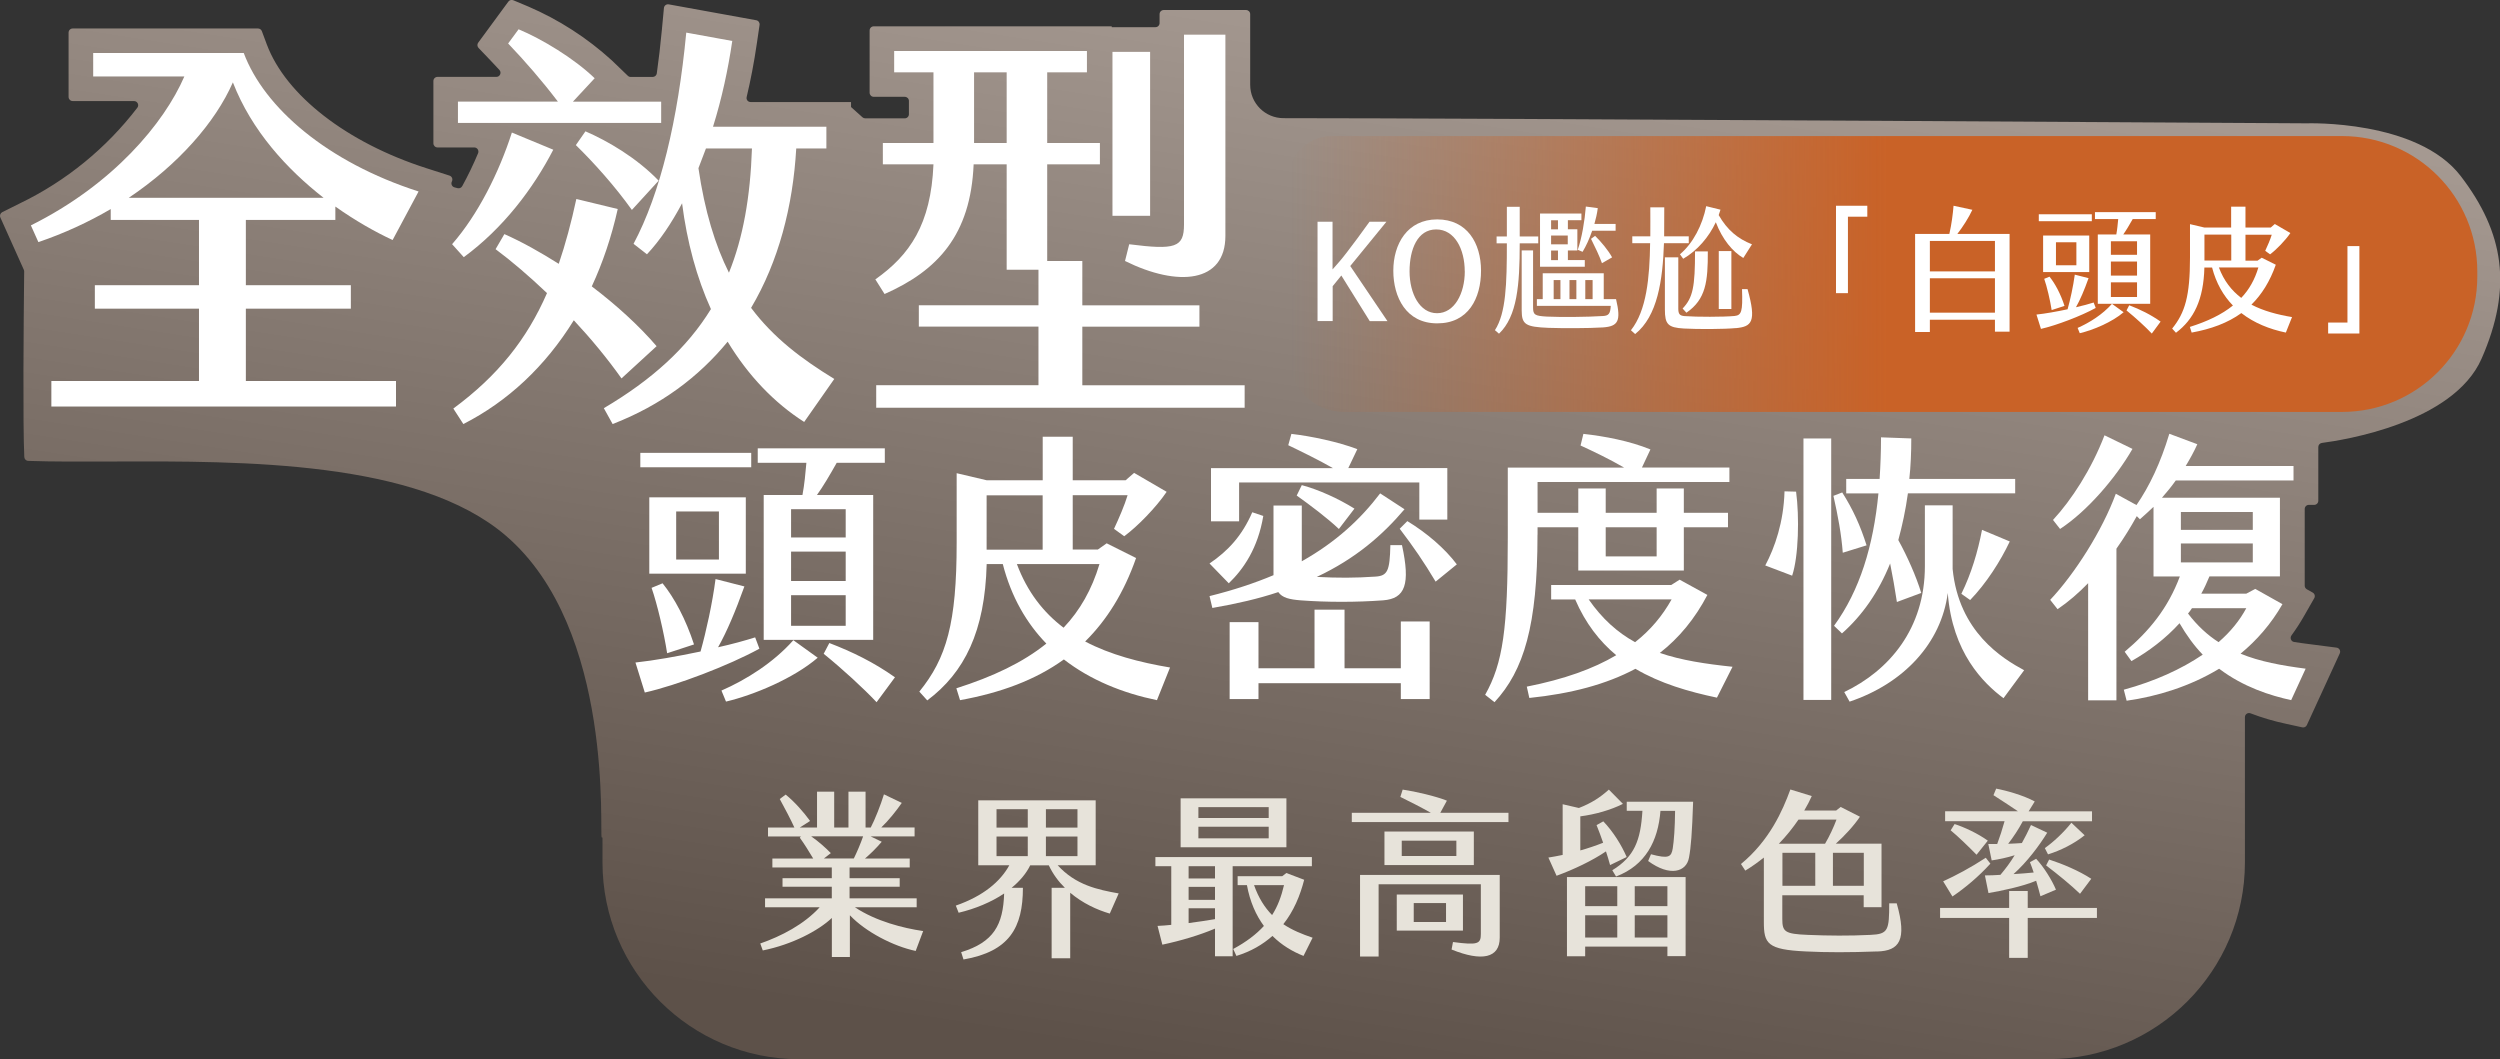 <?xml version="1.0" encoding="UTF-8"?><svg id="uuid-83438264-90f8-4edf-a2bc-9d53eb7e9406" xmlns="http://www.w3.org/2000/svg" width="406.44" height="172.21" xmlns:xlink="http://www.w3.org/1999/xlink" viewBox="0 0 406.44 172.21"><rect x="0" y="0" width="406.44" height="172.21" fill="#333333" stroke="none"/><defs><linearGradient id="uuid-8c4a39c2-453c-4d47-aebd-e0f8cea581ee" x1="183" y1="171.44" x2="210.1" y2="-3.06" gradientUnits="userSpaceOnUse"><stop offset="0" stop-color="#5d5149"/><stop offset="1" stop-color="#a59991"/></linearGradient><linearGradient id="uuid-519c91e7-1943-419d-9821-60411c31de81" x1="3422.08" y1="837.82" x2="3421.58" y2="837.82" gradientTransform="translate(-661011.53 37624.02) scale(193.25 -44.85)" gradientUnits="userSpaceOnUse"><stop offset="0" stop-color="#c96227"/><stop offset="1" stop-color="#c96227" stop-opacity="0"/></linearGradient></defs><path d="M129.95,172.2c-17.67,0-32-14.33-32-32v-4.04h-.12c-.44-.24,2.22-33.87-15.64-49.11-14.28-12.19-42.51-12.1-63.82-12.02-5.08.02-9.77.04-13.78-.1-.35-.01-.62-.28-.64-.63-.25-5.34-.11-21.86-.02-30.17,0-.1-.02-.19-.06-.28L.06,35.36c-.15-.33,0-.71.31-.87l2.87-1.43c7.5-3.62,14.03-8.95,19.09-15.55.34-.44.01-1.08-.54-1.08h-9.97c-.37,0-.67-.3-.67-.67V5.3c0-.37.3-.67.67-.67h30.12c.28,0,.53.17.63.43l.81,2.17c3.09,8.26,13.01,15.96,25.9,20.1l3.8,1.22c.4.13.58.58.39.95h0c-.2.38,0,.85.42.96l.49.13c.3.08.62-.05.77-.33.95-1.74,1.82-3.53,2.58-5.36.18-.44-.15-.93-.62-.93h-5.98c-.37,0-.67-.3-.67-.67v-10.13c0-.37.3-.67.67-.67h9.57c.58,0,.89-.69.5-1.12-.48-.52-.97-1.05-1.47-1.57l-1.93-2.02c-.22-.23-.25-.6-.05-.86l4.9-6.67c.18-.25.51-.34.8-.22l2.41,1.01c4.99,2.14,9.58,5.1,13.6,8.76l2.61,2.51c.12.12.29.19.46.19h3.58c.33,0,.62-.24.67-.57.32-2.26.59-4.6.82-7.03l.34-3.61c.04-.39.4-.66.79-.59l14.22,2.58c.35.06.59.4.54.76l-.47,3.19c-.43,2.94-.98,5.8-1.63,8.54-.1.42.21.81.65.81h16.32v.81l1.86,1.67c.12.11.28.17.45.17h6.43c.37,0,.67-.3.67-.67v-2.16c0-.37-.3-.67-.67-.67h-5.05c-.37,0-.67-.3-.67-.67V4.95c0-.37.3-.67.67-.67h38.69v.14h7.11c.37,0,.67-.3.67-.67v-1.45c0-.37.3-.67.67-.67h13.39c.37,0,.67.3.67.67v11.49c0,2.99,2.42,5.42,5.42,5.42,29.36-.01,166.34.84,166.34.84,0,0,18.01-.63,25.05,8.58s8.47,18.09,3.38,29.69c-4.6,10.46-22.5,13.24-25.96,13.69-.33.04-.58.33-.58.66v8.74c0,.37-.3.67-.67.67h-.87c-.37,0-.67.3-.67.67v12.47c0,.24.13.46.34.58l.96.54c.32.18.44.59.25.91l-1.67,2.92c-.62,1.08-1.29,2.12-2.03,3.13-.3.41-.07.99.42,1.07.81.13,1.62.24,2.42.34l4.49.58c.45.06.71.53.52.94l-5.35,11.65c-.13.29-.44.44-.75.37l-2.61-.57c-1.97-.42-3.91-.99-5.8-1.71-.44-.17-.91.15-.91.62v23.6c0,17.67-14.33,32-32,32h-202.99Z" fill="url(#uuid-8c4a39c2-453c-4d47-aebd-e0f8cea581ee)"/><g isolation="isolate"><path d="M39.97,61.94h24.41v4.15H8.35v-4.15h24v-11.76H15.42v-3.81h16.93v-10.61h-14.35v-1.77c-3.6,2.11-7.55,3.94-11.76,5.37l-1.22-2.72c13.39-6.66,21.69-16.66,24.95-24.21h-14.82v-3.81h24.48c3.33,8.91,13.6,17.75,28.42,22.51l-4.22,7.89c-2.79-1.29-6.05-3.13-9.31-5.44v2.18h-14.55v10.61h17.07v3.81h-17.07v11.76ZM52.61,32.16c-5.92-4.62-11.69-10.88-14.75-18.77-2.86,6.53-8.91,13.39-16.93,18.77h31.69Z" fill="#fff"/><path d="M75.4,41.81l-1.9-2.11c4.22-4.83,7.62-11.63,9.72-18.15l6.73,2.79c-3.26,6.32-8.16,12.78-14.55,17.47ZM93.28,52.08c-4.62,7.48-10.74,13.19-17.95,16.86l-1.63-2.52c7.28-5.37,11.97-11.29,15.23-18.77-2.86-2.72-5.71-5.17-8.36-7.14l1.43-2.45c2.92,1.29,5.92,2.99,8.84,4.83,1.09-3.2,2.04-6.73,2.86-10.54l6.73,1.63c-1.02,4.56-2.45,8.77-4.22,12.58,3.94,2.99,7.62,6.32,10.54,9.72l-5.71,5.24c-2.31-3.26-4.96-6.46-7.75-9.45ZM107.49,19.99h-33.04v-3.47h16.25c-2.58-3.4-5.37-6.6-8.09-9.45l1.7-2.31c3.74,1.56,8.97,4.69,12.37,7.96l-3.54,3.81h14.35v3.47ZM95.18,21.35c3.6,1.56,8.29,4.28,11.9,8.02l-4.35,4.76c-2.72-3.81-6.12-7.62-9.11-10.54l1.56-2.24ZM135.64,61.6l-4.9,7c-4.9-3.13-9.11-7.55-12.44-13.05-4.69,5.71-10.81,10.33-18.7,13.39l-1.43-2.58c7.82-4.62,13.53-9.79,17.41-16.11-2.31-5.1-3.88-10.88-4.69-17.2-1.7,3.2-3.6,6.05-5.71,8.29l-2.18-1.7c4.35-8.16,7.21-20.06,8.57-34.34l7.48,1.36c-.68,4.62-1.7,9.38-3.13,13.94h18.43v3.54h-4.9c-.54,9.38-2.86,18.36-7.34,25.91,3.67,4.9,8.29,8.36,13.53,11.56ZM118.51,44.33c2.31-5.71,3.47-12.31,3.74-20.19h-7.48l-1.22,3.2c1.02,7,2.72,12.51,4.96,17Z" fill="#fff"/><path d="M202.35,62.62v3.67h-59.9v-3.67h26.38v-9.52h-19.45v-3.47h19.45v-5.78h-5.17v-17.13h-5.37c-.48,11.49-5.85,17.27-14.48,21.08l-1.5-2.38c5.58-3.94,9.04-8.91,9.45-18.7h-8.23v-3.47h8.23v-11.49h-6.39v-3.47h31.34v3.47h-6.46v11.49h8.57v3.47h-8.57v15.71h5.71v7.21h19.04v3.47h-19.04v9.52h26.38ZM163.66,23.25v-11.49h-5.3v11.49h5.3ZM186.98,35.08h-6.12V8.43h6.12v26.65ZM183.58,39.71c7.48.95,8.91.54,8.91-3.2V5.64h6.73v32.71c0,7.62-7.68,8.36-16.32,4.08l.68-2.72Z" fill="#fff"/></g><g isolation="isolate"><path d="M123.46,105.46c-4.92,2.71-13.48,5.98-18.63,7.13l-1.52-4.88c2.99-.32,6.86-1.01,10.58-1.79.92-3.27,1.93-7.87,2.44-11.78l4.69,1.2c-1.47,4.09-2.85,7.36-4.28,9.89,2.3-.51,4.42-1.1,6.03-1.61l.69,1.84ZM122.13,75.97h-18.03v-2.35h18.03v2.35ZM121.25,93.27h-15.69v-12.42h15.69v12.42ZM105.93,95.57l1.79-.74c1.93,2.39,3.77,5.84,5.11,9.94l-4.37,1.43c-.51-3.31-1.61-8-2.53-10.63ZM116.88,83.15h-6.95v7.82h6.95v-7.82ZM128.98,104.08l3.96,2.85c-3.91,3.36-10.4,6.07-14.91,7.13l-.74-1.79c4.09-1.79,8.46-4.55,11.69-8.19ZM131.1,75.24h-7.91v-2.35h20.66v2.35h-7.82c-1.06,1.89-2.25,3.91-3.22,5.24h9.15v23.55h-17.8v-23.55h6.3c.32-1.66.51-3.73.64-5.24ZM137.49,82.78h-8.88v4.6h8.88v-4.6ZM137.49,89.68h-8.88v4.78h8.88v-4.78ZM137.49,96.77h-8.88v4.97h8.88v-4.97ZM145.5,110.11l-2.99,4.05c-2.12-2.25-5.52-5.38-8.6-7.87l.92-1.75c3.73,1.43,7.22,3.13,10.67,5.57Z" fill="#fff"/><path d="M188.09,113.83c-5.57-1.15-10.81-3.27-15.13-6.62-4.65,3.36-10.31,5.43-16.88,6.62l-.6-1.93c5.93-1.89,10.81-4.19,14.63-7.27-3.22-3.31-5.71-7.59-7.08-12.93h-2.62c-.28,10.95-3.59,17.62-9.66,22.17l-1.29-1.43c4.42-5.43,6.07-11.13,6.07-24.15v-11.36l4.88,1.15h9.11v-7.08h4.88v7.08h8.6l1.38-1.2,5.29,3.08c-1.75,2.58-4.78,5.66-6.9,7.22l-1.66-1.2c.78-1.66,1.75-3.91,2.21-5.47h-8.92v8.83h4.09l1.43-1.01,4.78,2.39c-1.98,5.66-4.78,10.12-8.28,13.57,4.09,2.16,8.88,3.4,13.8,4.23l-2.12,5.29ZM160.4,80.53v8.83h9.11v-8.83h-9.11ZM165.32,91.7c1.7,4.55,4.32,7.87,7.59,10.35,2.67-2.81,4.6-6.21,5.84-10.35h-13.43Z" fill="#fff"/><path d="M207.82,96.26c-3.17,1.06-6.72,1.89-10.72,2.58l-.46-1.93c3.91-.97,7.36-2.12,10.4-3.4v-11.32h4.6v9.06c5.57-3.13,9.57-6.86,12.74-11.04l3.96,2.58c-3.63,4.28-8,8.05-14.26,11,3.45.18,6.17.18,9.57-.05,1.93-.14,2.3-.92,2.39-5.11h1.89c1.38,6.35.55,8.7-3.08,8.97-4.37.32-9.11.32-13.39,0-1.79-.14-2.99-.41-3.63-1.33ZM199.77,94.83l-3.13-3.22c3.04-2.07,5.29-4.51,6.95-8.33l1.79.6c-.87,5.25-3.22,8.65-5.61,10.95ZM201.43,84.76h-4.55v-8.65h19.83c-2.25-1.29-4.97-2.62-7.27-3.73l.51-1.84c3.22.37,7.59,1.29,10.72,2.48l-1.47,3.08h16.1v8.37h-4.55v-6.03h-29.3v6.3ZM227.74,101.04h4.69v12.61h-4.69v-2.58h-23.14v2.58h-4.69v-12.51h4.69v7.5h9.11v-9.52h4.88v9.52h9.15v-7.59ZM210.81,80.57l.83-1.7c2.76.74,5.98,2.21,8.56,3.82l-2.53,3.31c-1.89-1.79-4.65-3.86-6.85-5.43ZM236.85,91.75l-3.45,2.81c-1.89-3.17-3.63-5.7-5.84-8.6l1.24-1.24c3.17,1.93,6.12,4.46,8.05,7.04Z" fill="#fff"/><path d="M249.96,86.92c0,14.77-2.21,22.08-6.99,27.24l-1.52-1.2c2.9-5.15,3.68-10.76,3.68-25.53v-11.41h18.91c-2.39-1.38-4.88-2.58-7.08-3.59l.46-1.89c3.4.37,7.54,1.15,10.9,2.53l-1.38,2.94h14.22v2.35h-31.19v5.01h6.62v-3.96h4.46v3.96h8.28v-3.96h4.42v3.96h7.18v2.35h-7.18v7.04h-17.16v-7.04h-6.62v1.2ZM279.13,113.42c-4.6-.97-9.2-2.3-13.25-4.69-4.74,2.53-10.49,4.05-17.25,4.74l-.41-1.84c6.07-1.2,10.81-2.9,14.54-5.11-2.71-2.25-5.01-5.2-6.67-9.06h-3.91v-2.35h19.51l1.38-.87,4.51,2.48c-2.02,3.86-4.6,6.99-7.73,9.43,3.5,1.2,7.45,1.79,11.82,2.25l-2.53,5.01ZM265.83,104.4c2.53-1.98,4.46-4.32,5.93-6.95h-13.48c2.21,3.17,4.69,5.38,7.54,6.95ZM261.05,90.46h8.28v-4.74h-8.28v4.74Z" fill="#fff"/><path d="M292,79.93c.55,4.09.41,10.54-.64,13.66l-4.37-1.66c1.56-2.94,2.99-7.04,3.13-12.05l1.89.05ZM293.2,71.28h4.51v42.51h-4.51v-42.51ZM299.59,89.86c-.23-3.04-.78-5.98-1.52-9.25l1.43-.55c1.75,2.76,2.94,5.38,3.96,8.6l-3.87,1.2ZM299.46,102.98l-1.29-1.24c4.19-5.75,6.39-12.97,7.22-21.53h-5.24v-2.35h5.43c.14-2.16.23-4.42.23-6.76l4.92.18c0,2.3-.09,4.51-.32,6.58h17.21v2.35h-17.44c-.37,2.71-.92,5.25-1.56,7.59,1.47,2.67,2.9,5.89,3.73,8.6l-3.96,1.47c-.32-2.12-.69-4.23-1.1-6.26-1.89,4.69-4.55,8.47-7.82,11.36ZM329.08,108.96l-3.36,4.55c-3.27-2.44-8.33-7.41-9.06-17.11-1.06,8.19-7.18,14.72-15.96,17.67l-.87-1.56c7.31-3.5,13.11-10.3,13.11-20.47v-9.89h4.51v10.35c1.01,10.21,8.05,14.54,11.64,16.47ZM318.87,96.54c1.61-3.27,2.67-6.81,3.36-10.4l4.51,1.89c-1.52,3.22-3.82,6.81-6.44,9.52l-1.43-1.01Z" fill="#fff"/><path d="M372.51,113.83c-3.4-.74-7.77-2.12-11.73-5.11-4.79,2.9-10.12,4.51-15.04,5.2l-.46-1.79c5.06-1.38,9.38-3.36,12.83-5.7-1.38-1.43-2.62-3.13-3.77-5.11-2.25,2.48-4.97,4.55-7.82,6.16l-1.1-1.52c4-3.36,7.04-7.08,8.97-12.24h-4.28v-11.32c-.74.69-1.47,1.38-2.21,2.02l-.51-.51c-.97,1.75-2.07,3.54-3.31,5.29v24.66h-4.6v-19.05c-1.56,1.61-3.22,3.04-4.97,4.23l-1.2-1.52c3.96-4.19,8.46-11.23,10.67-17.25l3.36,1.84c2.12-3.08,3.91-6.85,5.34-11.59l4.55,1.7c-.55,1.24-1.2,2.39-1.89,3.54h17.53v2.35h-19.14c-.69.97-1.47,1.93-2.25,2.81h19.18v12.79h-11.46c-.41.97-.83,1.93-1.33,2.81h7.31l1.47-.78,4.42,2.48c-1.84,3.22-4.19,5.89-6.81,8.05,3.13,1.29,6.67,1.93,10.58,2.44l-2.35,5.11ZM334.92,86l-1.15-1.47c2.99-3.22,6.26-8.24,8.37-13.76l4.55,2.21c-2.76,4.79-7.41,10.17-11.78,13.02ZM354.56,86.14h11.69v-2.9h-11.69v2.9ZM354.56,91.43h11.69v-3.08h-11.69v3.08ZM360.68,104.4c1.93-1.66,3.45-3.54,4.51-5.52h-8.83c-.18.28-.41.6-.64.87,1.52,1.98,3.17,3.5,4.97,4.65Z" fill="#fff"/></g><path id="uuid-8ca550f6-31a4-47f5-b2de-7391952648f0" d="M216.5,22.12h164.25c12.15,0,22,9.85,22,22v.85c0,12.15-9.85,22-22,22h-162.25c-4.97,0-9-4.03-9-9v-28.85c0-3.87,3.13-7,7-7Z" fill="url(#uuid-519c91e7-1943-419d-9821-60411c31de81)"/><g isolation="isolate"><path d="M216.66,46.52v5.68h-2.46v-16.15h2.44v7.75c.7-.77,1.56-1.76,2.31-2.75,1.01-1.3,2.33-3.1,3.7-5h2.75l-5.88,7.2,6.05,8.96h-2.88l-4.62-7.42-1.41,1.74Z" fill="#fff"/><path d="M226.52,44.01c0-4.33,2.27-8.34,7.13-8.34s7.13,3.85,7.13,8.34-2.07,8.58-7.13,8.56c-5.04,0-7.13-4.25-7.13-8.56ZM238.13,44.1c0-3.56-1.61-6.8-4.64-6.8s-4.33,3.21-4.33,6.82,1.65,6.8,4.47,6.8,4.51-3.19,4.51-6.82Z" fill="#fff"/><path d="M247.07,39.55v.07c0,6.65-.4,11.82-3.37,14.63l-.66-.57c1.8-2.77,1.94-7.5,1.94-14.1v-.02h-1.67v-1.12h1.67v-4.82h2.09v4.82h3.01v1.12h-3.01ZM260.62,53.23c-2.46.15-6.45.15-8.85.07-3.74-.15-4.38-.53-4.38-2.84v-9.75h1.85v9.29c0,1.19.31,1.36,2.24,1.47,2.4.11,6.58.07,9.07-.09.97-.04,1.25-.35,1.32-1.65h-12.01v-1.1h.95v-4.2h9.92v4.2h2c.84,3.56.35,4.42-2.11,4.6ZM257.65,43.37h-7.28v-8.65h6.73v1.08h-2.2v1.47h1.54v3.45h-1.54v1.56h2.75v1.08ZM252.17,37.28h1.12v-1.47h-1.12v1.47ZM254.88,38.29h-2.71v1.43h2.71v-1.43ZM253.29,40.73h-1.12v1.56h1.12v-1.56ZM253.69,45.53h-1.1v3.1h1.1v-3.1ZM256.28,45.53h-1.12v3.1h1.12v-3.1ZM256.5,40.62c.66-1.89,1.14-4.71,1.32-7.04l1.94.26c-.11.86-.31,1.74-.55,2.57h3.45v1.1h-3.81c-.46,1.34-1.01,2.53-1.56,3.43l-.79-.33ZM258.92,45.53h-1.19v3.1h1.19v-3.1ZM259.32,38.34c.99.97,2.11,2.31,2.77,3.5l-1.65.95c-.37-1.08-1.17-2.75-1.78-3.96l.66-.48Z" fill="#fff"/><path d="M270.52,39.55c-.2,5.98-1.03,11.86-4.69,14.76l-.68-.62c2.55-3.21,3.04-8.56,3.12-14.15h-2.9v-1.12h2.93c.02-1.58,0-3.17,0-4.71h2.27c0,1.52,0,3.12-.02,4.71h4v1.12h-4.03ZM282.2,53.34c-1.87.18-6.1.2-8.43.07-2.62-.15-3.1-.7-3.1-3.1v-8.47h2.18v8.32c0,.86.2,1.17,1.03,1.23,1.98.15,6.27.15,8.12-.02,1.12-.13,1.34-.66,1.21-4.36h.9c1.5,5.37.66,6.09-1.91,6.34ZM277.4,33.52l2.31.57c-.09.29-.18.59-.29.88,1.39,2.42,3.08,3.83,5.41,4.75l-1.41,2.22c-1.74-1.03-3.39-2.99-4.47-5.81-1.12,2.4-2.99,4.6-5.3,5.94l-.53-.73c2.13-1.78,3.67-4.77,4.27-7.83ZM275.58,40.87h2.07c.02,4.91-.31,7.79-3.48,9.97l-.62-.68c1.69-1.76,2.02-3.56,2.02-9.29ZM279.43,50.24v-9.42h2.05v9.42h-2.05Z" fill="#fff"/><path d="M298.5,33.45h5.08v1.78h-3.15v12.43h-1.94v-14.21Z" fill="#fff"/><path d="M326.71,38.03v15.89h-2.38v-1.94h-10.58v2h-2.4v-15.95h5.57c.37-1.63.57-3.23.68-4.58l3.06.66c-.62,1.32-1.52,2.73-2.44,3.92h8.49ZM324.33,39.17h-10.58v4.95h10.58v-4.95ZM324.33,45.24h-10.58v5.59h10.58v-5.59Z" fill="#fff"/><path d="M340.72,50.06c-2.35,1.3-6.45,2.86-8.91,3.41l-.73-2.33c1.43-.15,3.28-.48,5.06-.86.44-1.56.92-3.76,1.17-5.63l2.24.57c-.7,1.96-1.36,3.52-2.05,4.73,1.1-.24,2.11-.53,2.88-.77l.33.88ZM340.08,35.96h-8.62v-1.12h8.62v1.12ZM339.66,44.23h-7.5v-5.94h7.5v5.94ZM332.34,45.33l.86-.35c.92,1.14,1.8,2.79,2.44,4.75l-2.09.68c-.24-1.58-.77-3.83-1.21-5.08ZM337.57,39.39h-3.32v3.74h3.32v-3.74ZM343.36,49.4l1.89,1.36c-1.87,1.61-4.97,2.91-7.13,3.41l-.35-.86c1.96-.86,4.05-2.18,5.59-3.92ZM344.37,35.61h-3.78v-1.12h9.88v1.12h-3.74c-.51.9-1.08,1.87-1.54,2.51h4.38v11.27h-8.52v-11.27h3.01c.15-.79.24-1.78.31-2.51ZM347.43,39.22h-4.25v2.2h4.25v-2.2ZM347.43,42.52h-4.25v2.29h4.25v-2.29ZM347.43,45.9h-4.25v2.38h4.25v-2.38ZM351.26,52.29l-1.43,1.94c-1.01-1.08-2.64-2.57-4.11-3.76l.44-.84c1.78.68,3.46,1.5,5.11,2.66Z" fill="#fff"/><path d="M371.63,54.07c-2.66-.55-5.17-1.56-7.24-3.17-2.22,1.61-4.93,2.6-8.08,3.17l-.29-.92c2.84-.9,5.17-2,7-3.48-1.54-1.58-2.73-3.63-3.39-6.18h-1.25c-.13,5.24-1.72,8.43-4.62,10.61l-.62-.68c2.11-2.6,2.9-5.32,2.9-11.55v-5.43l2.33.55h4.36v-3.39h2.33v3.39h4.11l.66-.57,2.53,1.47c-.84,1.23-2.29,2.71-3.3,3.46l-.79-.57c.37-.79.84-1.87,1.06-2.62h-4.27v4.22h1.96l.68-.48,2.29,1.14c-.95,2.71-2.29,4.84-3.96,6.49,1.96,1.03,4.25,1.63,6.6,2.02l-1.01,2.53ZM358.39,38.14v4.22h4.36v-4.22h-4.36ZM360.74,43.48c.81,2.18,2.07,3.76,3.63,4.95,1.28-1.34,2.2-2.97,2.79-4.95h-6.43Z" fill="#fff"/><path d="M378.49,52.44h3.15v-12.43h1.94v14.21h-5.08v-1.78Z" fill="#fff"/></g><g id="uuid-20c2fbdc-3271-4de1-a8f9-91e8d984f4af" isolation="isolate"><g isolation="isolate"><path d="M150.09,151.35l-1.22,3.25c-3.6-.75-8.15-3.1-10.7-5.8v6.79h-2.93v-6.35c-2.21,2.09-6.47,4.32-11.23,5.28l-.41-1.13c3.42-1.19,7.11-3.1,9.66-5.89h-8.88v-1.45h10.85v-1.89h-8.01v-1.39h8.01v-1.74h-9.66v-1.45h6.64c-.67-1.13-1.45-2.38-2.18-3.39l.17-.2h-5.34v-1.45h4.29c-.58-1.28-1.51-3.05-2.38-4.64l.96-.72c1.48,1.19,2.99,2.93,3.97,4.29l-1.68,1.07h2.81v-5.83h2.79v5.83h2.32v-5.83h2.78v5.83h.84c.7-1.33,1.62-3.68,2.15-5.4l2.9,1.39c-.84,1.22-2.12,2.84-3.34,4h5.42v1.45h-7.14l1.8.87c-.84.99-1.83,1.97-2.73,2.73h7.28v1.45h-9.78v1.74h8.15v1.39h-8.15v1.89h10.91v1.45h-10.04c3.45,2.29,7.86,3.39,11.05,3.86ZM135.07,138.7l-1.13.87h4.87c.49-.99,1.1-2.41,1.51-3.6h-8.44c1.16.81,2.29,1.8,3.19,2.73Z" fill="#e7e3da"/><path d="M180.43,148.53c-2.09-.61-4.41-1.68-6.44-3.39v10.65h-3.02v-11.46h2.15c-1.04-1.01-1.94-2.23-2.61-3.65h-3.02c-.67,1.36-1.71,2.58-3.02,3.65h1.83c0,6.47-2.18,10.36-9.66,11.66l-.38-1.19c5.31-1.62,6.82-4.44,6.99-9.54-2.12,1.42-4.7,2.49-7.4,3.13l-.46-1.16c4.5-1.57,7.25-3.92,8.7-6.56h-5.05v-10.56h19.09v10.56h-6.18c2.93,3.22,6.5,3.97,9.92,4.58l-1.45,3.28ZM162.01,134.55h5.08v-2.99h-5.08v2.99ZM162.01,139.19h5.08v-3.19h-5.08v3.19ZM170.04,134.55h5.13v-2.99h-5.13v2.99ZM170.04,139.19h5.13v-3.19h-5.13v3.19Z" fill="#e7e3da"/><path d="M200.4,140.82v14.65h-2.87v-4.5c-2.44,1.04-5.54,1.97-8.56,2.61l-.78-3.05c.72-.03,1.48-.09,2.23-.17v-9.54h-2.58v-1.48h25.44v1.48h-12.88ZM209.14,137.74h-17.2v-7.95h17.2v7.95ZM197.53,140.82h-4.29v2h4.29v-2ZM197.53,144.18h-4.29v2.12h4.29v-2.12ZM197.53,149.43v-1.77h-4.29v2.41c1.54-.2,3.05-.43,4.29-.64ZM194.83,131.22v1.77h11.43v-1.77h-11.43ZM206.26,136.29v-1.88h-11.43v1.88h11.43ZM211.92,155.41c-1.77-.7-3.54-1.74-5.05-3.25-1.57,1.39-3.48,2.52-5.86,3.25l-.52-1.13c2.15-1.16,3.74-2.38,4.99-3.74-1.28-1.74-2.26-3.92-2.76-6.64h-1.51v-1.45h7.25l.67-.52,2.9,1.1c-.67,2.61-1.71,5.1-3.39,7.22,1.42.96,3.05,1.62,4.76,2.2l-1.48,2.96ZM206.81,148.77c.93-1.45,1.51-3.05,1.94-4.87h-4.87c.73,2.09,1.74,3.65,2.93,4.87Z" fill="#e7e3da"/><path d="M245.24,132.14v1.51h-25.47v-1.51h12.85c-1.54-.87-3.54-1.89-4.96-2.58l.38-1.19c2.03.29,5.48,1.1,7.19,1.8l-1.07,1.97h11.08ZM221.11,142.24h22.71v10.21c0,3.31-2.9,3.92-7.83,1.92l.23-1.22c4.09.55,4.53.29,4.53-1.33v-8.06h-16.62v11.75h-3.02v-13.26ZM239.61,135.19v5.45h-14.53v-5.45h14.53ZM237.84,151.29h-10.76v-5.86h10.76v5.86ZM236.77,136.67h-8.88v2.49h8.88v-2.49ZM235.09,146.82h-5.25v3.07h5.25v-3.07Z" fill="#e7e3da"/><path d="M261.1,138.41c-2.21,1.51-5.28,2.96-8.04,3.97l-1.33-2.96c.75-.12,1.51-.26,2.32-.43v-8.24l2.64.61c2-.78,3.42-1.68,4.87-2.99l2.29,2.32c-1.97.99-4.47,1.71-6.93,2.03v5.54c1.25-.35,2.52-.78,3.71-1.25-.32-.96-.7-1.94-1.07-2.87l1.1-.61c1.6,1.68,2.93,3.8,3.8,5.8l-2.7,1.31c-.2-.73-.41-1.45-.67-2.23ZM254.75,142.59h19.29v12.85h-2.96v-1.54h-13.37v1.57h-2.96v-12.88ZM257.71,147.32h5.22v-3.25h-5.22v3.25ZM257.71,152.42h5.22v-3.62h-5.22v3.62ZM275.26,130.35c-.17,5.08-.35,7.37-.67,9.08-.41,2.32-3.08,3.16-6.64.55l.46-1.1c2.9.78,3.31.44,3.54-.96.2-1.28.35-3.28.38-6.09h-2.38c-.38,4.87-2.41,8.85-7.22,10.67l-.61-1.02c3.6-2.2,4.61-4.84,4.9-9.66h-2.55v-1.48h10.79ZM265.77,147.32h5.31v-3.25h-5.31v3.25ZM265.77,152.42h5.31v-3.62h-5.31v3.62Z" fill="#e7e3da"/><path d="M305.21,154.68c-4.5.17-8.27.17-11.63,0-6.27-.29-6.82-1.28-6.82-4.79v-10.47c-.99.78-2,1.51-3.02,2.12l-.7-1.07c4.64-3.83,6.76-8.64,8.03-12.12l3.48,1.07c-.35.78-.75,1.57-1.22,2.35h5.19l.73-.58,3.13,1.59c-.96,1.45-2.58,3.19-3.92,4.38h7.43v10.33h-2.9v-1.94h-13.23v3.83c0,2.09.38,2.46,4.15,2.61,3.34.14,6.76.17,10.18,0,2.9-.12,3.05-.75,3.05-5.13h1.22c1.71,5.98.44,7.72-3.16,7.83ZM292.39,133.25c-.93,1.36-2,2.7-3.19,3.92h7.51c.72-1.22,1.39-2.67,1.86-3.92h-6.18ZM295.12,138.64h-5.34v5.37h5.34v-5.37ZM303.01,138.64h-5.02v5.37h5.02v-5.37Z" fill="#e7e3da"/><path d="M340.91,147.61v1.62h-11.25v6.5h-3.02v-6.5h-11.23v-1.62h11.23v-2.76h3.02v2.76h11.25ZM317.42,145.75l-1.51-2.47c2.03-.93,4.44-2.2,6.93-3.83l.75.96c-1.91,2.09-4.03,3.89-6.18,5.34ZM325.89,133.51h-9.66v-1.62h11.83c-1.36-.93-2.93-1.94-3.97-2.61l.44-1.07c1.54.29,4.41,1.07,6.27,2.09l-.99,1.6h10.3v1.62h-11.25c-.7,1.31-1.54,2.58-2.38,3.66.75-.03,1.48-.06,2.23-.12.52-.93,1.02-1.92,1.48-2.93l2.64,1.25c-1.31,2.12-3.25,4.73-5.48,6.73,1.16-.06,2.29-.17,3.28-.26-.2-.61-.41-1.19-.61-1.68l1.01-.55c1.22,1.3,2.55,3.42,3.22,5.02l-2.52,1.07c-.2-.75-.43-1.65-.7-2.52-2.2.93-5.69,1.65-7.75,2l-.58-2.87c.81,0,1.65-.03,2.52-.09.84-.99,1.62-2.03,2.32-3.19-1.22.38-2.52.67-3.74.84l-.55-2.67h1.45c.43-1.16.84-2.41,1.19-3.68ZM317.13,134.99l.64-1.02c1.54.49,3.8,1.54,5.4,2.7l-1.83,2.29c-1.39-1.42-3.02-2.99-4.21-3.97ZM338.91,135.8c-1.74,1.39-3.89,2.46-5.95,3.1l-.52-1.02c1.42-1.01,3.02-2.49,4.32-4.12l2.15,2.03ZM338.16,145.31c-1.36-1.33-3.71-3.25-5.51-4.61l.49-.96c2.09.67,4.87,1.83,6.85,3.13l-1.83,2.44Z" fill="#e7e3da"/></g></g></svg>